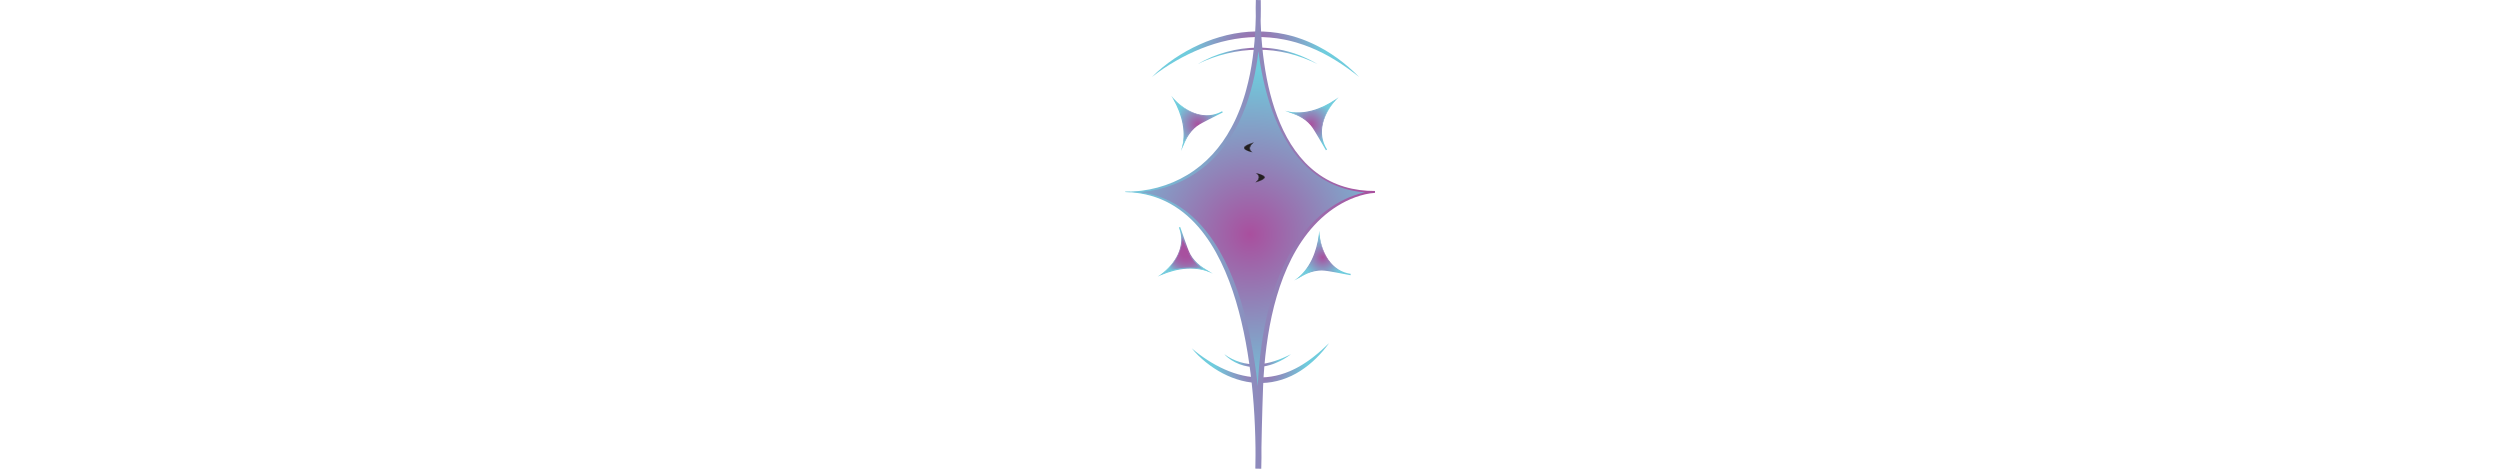<?xml version="1.0" encoding="utf-8"?>
<svg xmlns="http://www.w3.org/2000/svg" fill="none" height="100%" overflow="visible" preserveAspectRatio="none" style="display: block;" viewBox="0 0 640 120" width="100%">
<g id="Frame 51">
<g clip-path="url(#clip0_0_4903)" id="NovaUI 1">
<g id="Layer 1">
<g id="Group">
<g id="Group_2">
<g id="Group_3">
<path d="M302.357 38.505C302.357 38.505 305.03 32.997 300.405 25.306C300.405 25.306 306.439 32.187 312.944 28.632C312.944 28.632 307.854 31.089 306.675 31.906C305.33 32.839 304.098 34.328 303.31 36.217C302.52 38.105 302.87 37.331 302.359 38.507L302.357 38.505Z" fill="url(#paint0_radial_0_4903)" id="Vector"/>
<path d="M302.364 38.489C302.364 38.489 302.352 38.478 302.348 38.48C302.344 38.483 302.348 38.474 302.35 38.473L302.36 38.447L302.38 38.397L302.417 38.297C302.442 38.23 302.463 38.16 302.486 38.094C302.529 37.958 302.57 37.819 302.607 37.681C302.682 37.405 302.744 37.125 302.794 36.843C302.893 36.279 302.964 35.711 302.989 35.14C303.042 33.998 302.948 32.853 302.744 31.732C302.536 30.61 302.21 29.513 301.798 28.449C301.388 27.383 300.898 26.347 300.326 25.355L299.863 24.552L300.474 25.243C301.241 26.112 302.137 26.88 303.097 27.537C304.063 28.185 305.103 28.732 306.208 29.077C307.309 29.431 308.471 29.58 309.611 29.485C310.752 29.389 311.861 29.03 312.862 28.476L313.02 28.788C311.897 29.343 310.777 29.908 309.662 30.475C309.105 30.762 308.548 31.044 307.997 31.34C307.722 31.487 307.449 31.638 307.181 31.794C306.911 31.947 306.659 32.114 306.414 32.302C305.433 33.049 304.622 34.02 303.984 35.091C303.823 35.359 303.679 35.637 303.541 35.917C303.408 36.199 303.282 36.489 303.152 36.778L302.772 37.645C302.71 37.791 302.646 37.936 302.579 38.08L302.478 38.295C302.449 38.365 302.408 38.41 302.368 38.485L302.364 38.489ZM302.35 38.521C302.371 38.453 302.394 38.352 302.428 38.277L302.515 38.056C302.572 37.909 302.63 37.762 302.683 37.615L303.017 36.726C303.129 36.43 303.246 36.138 303.37 35.843C303.5 35.553 303.635 35.264 303.789 34.984C304.391 33.858 305.213 32.846 306.21 32.042C306.457 31.841 306.727 31.654 306.998 31.491C307.27 31.324 307.545 31.172 307.82 31.019C308.372 30.716 308.926 30.418 309.487 30.134C310.605 29.562 311.734 29.012 312.868 28.472L313.026 28.785C311.978 29.348 310.816 29.707 309.63 29.773C308.445 29.851 307.259 29.633 306.153 29.244C305.046 28.847 304.002 28.291 303.037 27.627C302.069 26.963 301.161 26.218 300.337 25.366L300.484 25.256C301.095 26.234 301.642 27.257 302.08 28.332C302.307 28.867 302.485 29.42 302.655 29.976C302.81 30.536 302.944 31.103 303.044 31.676C303.14 32.25 303.204 32.828 303.235 33.41C303.266 33.991 303.25 34.574 303.204 35.152C303.156 35.73 303.074 36.308 302.936 36.872C302.868 37.154 302.79 37.434 302.699 37.708C302.653 37.846 302.605 37.983 302.552 38.115C302.524 38.182 302.497 38.25 302.469 38.315L302.424 38.413L302.401 38.462L302.389 38.487C302.389 38.487 302.387 38.492 302.38 38.503C302.373 38.514 302.359 38.517 302.353 38.519L302.35 38.521Z" fill="url(#paint1_radial_0_4903)" id="Vector_2"/>
</g>
<g id="Group_4">
<path d="M329.101 28.381C329.101 28.381 334.722 30.692 341.984 25.489C341.984 25.489 335.616 32.056 339.578 38.37C339.578 38.37 336.798 33.406 335.911 32.275C334.897 30.983 333.341 29.845 331.424 29.181C329.507 28.517 330.293 28.815 329.099 28.383L329.101 28.381Z" fill="url(#paint2_radial_0_4903)" id="Vector_3"/>
<path d="M329.118 28.386C329.118 28.386 329.129 28.373 329.125 28.37C329.122 28.366 329.131 28.37 329.133 28.37L329.157 28.379L329.209 28.395L329.312 28.425C329.379 28.445 329.449 28.463 329.518 28.481C329.656 28.514 329.795 28.548 329.933 28.575C330.212 28.632 330.492 28.673 330.773 28.706C331.335 28.767 331.901 28.799 332.466 28.783C333.596 28.758 334.718 28.582 335.811 28.298C336.903 28.011 337.963 27.604 338.985 27.115C340.007 26.629 340.996 26.062 341.935 25.414L342.693 24.892L342.054 25.556C341.25 26.39 340.556 27.349 339.973 28.361C339.4 29.38 338.935 30.468 338.671 31.606C338.399 32.742 338.334 33.923 338.506 35.066C338.68 36.211 339.111 37.304 339.729 38.275L339.43 38.456C338.804 37.362 338.17 36.272 337.531 35.186C337.21 34.644 336.892 34.101 336.56 33.568C336.395 33.3 336.229 33.035 336.055 32.776C335.886 32.514 335.703 32.272 335.499 32.038C334.693 31.102 333.68 30.349 332.578 29.782C332.303 29.639 332.019 29.513 331.731 29.393C331.443 29.278 331.147 29.172 330.854 29.061L329.972 28.738C329.825 28.686 329.676 28.63 329.53 28.573L329.312 28.487C329.241 28.463 329.195 28.425 329.117 28.388L329.118 28.386ZM329.085 28.373C329.154 28.391 329.255 28.406 329.331 28.436L329.555 28.508C329.704 28.557 329.853 28.603 330.002 28.648L330.902 28.923C331.202 29.014 331.498 29.111 331.798 29.217C332.095 29.328 332.389 29.443 332.675 29.58C333.827 30.107 334.883 30.866 335.746 31.818C335.961 32.053 336.165 32.311 336.344 32.575C336.527 32.837 336.697 33.105 336.867 33.372C337.205 33.909 337.537 34.445 337.856 34.991C338.5 36.078 339.12 37.179 339.73 38.284L339.432 38.465C338.804 37.45 338.367 36.301 338.22 35.109C338.06 33.917 338.193 32.708 338.499 31.565C338.813 30.419 339.288 29.328 339.876 28.309C340.463 27.286 341.134 26.317 341.917 25.427L342.036 25.568C341.115 26.254 340.142 26.877 339.113 27.393C338.602 27.659 338.067 27.876 337.531 28.088C336.99 28.282 336.44 28.46 335.881 28.598C335.322 28.734 334.755 28.84 334.184 28.912C333.612 28.984 333.037 29.009 332.462 29.002C331.887 28.993 331.314 28.951 330.748 28.851C330.466 28.802 330.183 28.745 329.906 28.671C329.768 28.636 329.63 28.596 329.493 28.551C329.425 28.528 329.356 28.506 329.291 28.479L329.189 28.442L329.14 28.422L329.115 28.411C329.115 28.411 329.11 28.411 329.097 28.404C329.086 28.397 329.081 28.383 329.079 28.379L329.085 28.373Z" fill="url(#paint3_radial_0_4903)" id="Vector_4"/>
</g>
<g id="Group_5">
<path d="M310.365 70.005C310.365 70.005 305.284 66.652 297.173 70.357C297.173 70.357 304.662 65.138 301.965 58.177C301.965 58.177 303.756 63.585 304.414 64.868C305.165 66.333 306.478 67.751 308.234 68.772C309.991 69.793 309.274 69.35 310.365 70.005Z" fill="url(#paint4_radial_0_4903)" id="Vector_5"/>
<path d="M310.349 69.996C310.349 69.996 310.337 70.007 310.339 70.01C310.342 70.014 310.335 70.01 310.331 70.007L310.308 69.994L310.262 69.969L310.168 69.919C310.106 69.886 310.04 69.856 309.976 69.826C309.847 69.766 309.717 69.707 309.586 69.653C309.323 69.544 309.057 69.449 308.785 69.364C308.244 69.195 307.696 69.055 307.137 68.962C306.022 68.77 304.888 68.725 303.761 68.793C302.634 68.865 301.517 69.059 300.422 69.343C299.327 69.624 298.25 69.989 297.206 70.443L296.363 70.809L297.116 70.281C298.062 69.617 298.924 68.811 299.688 67.928C300.442 67.038 301.104 66.06 301.58 64.994C302.061 63.931 302.348 62.785 302.394 61.629C302.439 60.471 302.222 59.315 301.8 58.242L302.126 58.122C302.534 59.317 302.952 60.509 303.374 61.699C303.587 62.293 303.796 62.887 304.022 63.476C304.134 63.77 304.247 64.062 304.368 64.35C304.485 64.639 304.618 64.911 304.773 65.181C305.387 66.256 306.24 67.189 307.215 67.959C307.458 68.153 307.713 68.332 307.971 68.504C308.232 68.673 308.502 68.835 308.768 69L309.572 69.488C309.707 69.569 309.842 69.651 309.975 69.736L310.173 69.863C310.239 69.901 310.276 69.946 310.347 69.998L310.349 69.996ZM310.379 70.014C310.315 69.983 310.22 69.949 310.149 69.906L309.943 69.793C309.806 69.718 309.669 69.642 309.529 69.571L308.699 69.127C308.422 68.978 308.148 68.826 307.875 68.666C307.605 68.501 307.339 68.329 307.083 68.14C306.052 67.399 305.159 66.451 304.492 65.351C304.325 65.078 304.174 64.786 304.047 64.491C303.915 64.199 303.8 63.904 303.683 63.608C303.452 63.018 303.228 62.426 303.017 61.828C302.591 60.636 302.19 59.437 301.798 58.233L302.124 58.113C302.55 59.231 302.76 60.444 302.68 61.641C302.611 62.842 302.252 64.003 301.737 65.067C301.214 66.13 300.541 67.11 299.771 67.998C299.002 68.889 298.159 69.711 297.222 70.434L297.132 70.272C298.166 69.779 299.238 69.353 300.346 69.045C300.898 68.881 301.464 68.772 302.029 68.668C302.598 68.582 303.17 68.515 303.745 68.487C304.32 68.46 304.897 68.467 305.47 68.506C306.043 68.548 306.615 68.634 307.177 68.75C307.74 68.871 308.296 69.021 308.832 69.23C309.1 69.332 309.364 69.443 309.623 69.569C309.753 69.632 309.881 69.696 310.007 69.766C310.069 69.802 310.131 69.836 310.193 69.876L310.285 69.933L310.331 69.962L310.354 69.976C310.354 69.976 310.36 69.978 310.37 69.987C310.379 69.996 310.383 70.01 310.383 70.016L310.379 70.014Z" fill="url(#paint5_radial_0_4903)" id="Vector_6"/>
</g>
<g id="Group_6">
<path d="M331.424 71.73C331.424 71.73 336.836 68.957 337.719 60.001C337.719 60.001 338.444 69.169 345.754 70.287C345.754 70.287 340.227 69.151 338.799 69.086C337.169 69.012 335.298 69.452 333.545 70.481C331.791 71.507 332.531 71.103 331.424 71.73Z" fill="url(#paint6_radial_0_4903)" id="Vector_7"/>
<path d="M331.44 71.721C331.44 71.721 331.436 71.705 331.433 71.705C331.428 71.705 331.436 71.701 331.44 71.699L331.463 71.685L331.507 71.656L331.596 71.599C331.656 71.559 331.713 71.518 331.772 71.478C331.887 71.394 332.003 71.311 332.114 71.224C332.34 71.049 332.555 70.863 332.762 70.667C333.178 70.278 333.572 69.867 333.932 69.425C334.654 68.546 335.259 67.575 335.764 66.554C336.266 65.531 336.658 64.456 336.962 63.355C337.269 62.255 337.494 61.13 337.627 59.988L337.735 59.066L337.812 59.99C337.908 61.151 338.167 62.309 338.541 63.418C338.926 64.524 339.432 65.593 340.108 66.541C340.778 67.492 341.617 68.318 342.583 68.937C343.552 69.555 344.65 69.944 345.779 70.109L345.719 70.455C344.492 70.215 343.262 69.985 342.032 69.759C341.416 69.65 340.802 69.535 340.186 69.438C339.879 69.388 339.571 69.341 339.265 69.305C338.96 69.262 338.658 69.242 338.35 69.244C337.121 69.244 335.895 69.526 334.748 69.992C334.461 70.107 334.18 70.242 333.902 70.382C333.627 70.527 333.353 70.682 333.08 70.832L332.26 71.294C332.123 71.373 331.987 71.448 331.846 71.522L331.639 71.631C331.575 71.669 331.516 71.68 331.436 71.715L331.44 71.721ZM331.408 71.739C331.467 71.697 331.543 71.631 331.616 71.591L331.816 71.468C331.949 71.385 332.082 71.303 332.214 71.218L333.009 70.712C333.275 70.543 333.541 70.38 333.816 70.222C334.093 70.07 334.374 69.921 334.663 69.791C335.813 69.26 337.072 68.951 338.348 68.915C338.665 68.906 338.99 68.919 339.306 68.955C339.622 68.987 339.933 69.032 340.243 69.079C340.864 69.172 341.484 69.273 342.1 69.388C343.333 69.61 344.562 69.858 345.788 70.118L345.728 70.464C344.556 70.278 343.413 69.856 342.428 69.186C341.434 68.526 340.618 67.632 339.965 66.647C339.317 65.656 338.815 64.578 338.438 63.459C338.06 62.341 337.778 61.193 337.627 60.01H337.81C337.716 61.164 337.544 62.316 337.254 63.44C337.118 64.005 336.93 64.554 336.736 65.102C336.525 65.644 336.298 66.177 336.035 66.695C335.771 67.212 335.478 67.713 335.157 68.196C334.835 68.679 334.475 69.135 334.093 69.569C333.71 70.001 333.302 70.412 332.856 70.778C332.634 70.963 332.407 71.139 332.169 71.303C332.05 71.385 331.932 71.464 331.809 71.54C331.747 71.575 331.687 71.613 331.623 71.647L331.529 71.699L331.481 71.724L331.456 71.737C331.456 71.737 331.451 71.74 331.438 71.744C331.426 71.748 331.412 71.744 331.408 71.74V71.739Z" fill="url(#paint7_radial_0_4903)" id="Vector_8"/>
</g>
</g>
<g id="Group_7">
<path d="M294.906 19.708C295.754 18.816 296.683 18.005 297.636 17.224C298.589 16.444 299.586 15.717 300.603 15.019C301.627 14.329 302.678 13.681 303.754 13.073C304.829 12.465 305.94 11.917 307.066 11.406C309.318 10.377 311.679 9.58 314.091 8.992C316.508 8.417 318.989 8.098 321.479 8.046C322.725 8.03 323.969 8.08 325.21 8.195C326.451 8.312 327.683 8.509 328.898 8.767C329.202 8.837 329.507 8.893 329.809 8.974L330.712 9.205C331.012 9.288 331.31 9.379 331.607 9.467L332.052 9.604L332.494 9.755C332.787 9.857 333.085 9.95 333.375 10.06L334.244 10.392C334.535 10.499 334.816 10.632 335.103 10.752C335.387 10.876 335.675 10.993 335.953 11.131L336.795 11.53C337.073 11.664 337.347 11.813 337.622 11.953C338.176 12.23 338.71 12.544 339.248 12.851C340.307 13.491 341.349 14.155 342.348 14.884C344.343 16.34 346.221 17.944 347.936 19.708C346.012 18.185 344.036 16.743 341.963 15.473C339.904 14.182 337.742 13.08 335.517 12.161C334.399 11.714 333.27 11.302 332.118 10.962L331.688 10.831L331.254 10.715C330.964 10.639 330.677 10.555 330.386 10.485L329.511 10.282C329.22 10.21 328.925 10.164 328.632 10.103C327.457 9.88 326.273 9.699 325.082 9.607C323.891 9.505 322.697 9.462 321.502 9.482C319.113 9.527 316.728 9.816 314.383 10.316C312.035 10.81 309.739 11.553 307.493 12.436C305.253 13.335 303.07 14.398 300.967 15.616C299.911 16.218 298.88 16.867 297.866 17.544C297.359 17.883 296.858 18.233 296.365 18.594C295.868 18.951 295.382 19.321 294.906 19.71V19.708Z" fill="url(#paint8_radial_0_4903)" id="Vector_9"/>
<path d="M306.673 16.393C307.232 16.029 307.82 15.71 308.418 15.412C309.016 15.116 309.621 14.83 310.239 14.573C311.473 14.058 312.742 13.628 314.034 13.28C315.324 12.926 316.639 12.66 317.965 12.475C319.293 12.296 320.631 12.206 321.971 12.188L322.976 12.197L323.978 12.248C324.314 12.258 324.646 12.296 324.979 12.328C325.313 12.364 325.647 12.382 325.979 12.44L326.973 12.587C327.303 12.642 327.631 12.712 327.959 12.775L328.453 12.872L328.941 12.991L329.915 13.235L330.876 13.525L331.357 13.671L331.829 13.841L332.771 14.184C333.082 14.31 333.389 14.443 333.696 14.572C334.315 14.823 334.908 15.137 335.508 15.426C336.106 15.722 336.679 16.069 337.26 16.393C334.871 15.211 332.374 14.285 329.812 13.64C327.242 13.03 324.61 12.703 321.975 12.727C319.339 12.739 316.707 13.068 314.137 13.685C312.852 13.996 311.579 14.367 310.333 14.819C309.084 15.261 307.857 15.778 306.675 16.395L306.673 16.393Z" fill="url(#paint9_radial_0_4903)" id="Vector_10"/>
<path d="M305.088 89.16C306.368 90.275 307.722 91.278 309.13 92.183C310.532 93.095 311.998 93.893 313.507 94.565C315.017 95.234 316.575 95.772 318.169 96.128C318.966 96.305 319.77 96.442 320.578 96.521C321.385 96.603 322.196 96.639 323.006 96.618C323.815 96.603 324.624 96.533 325.425 96.402C326.225 96.279 327.02 96.105 327.801 95.878C328.582 95.65 329.351 95.376 330.107 95.062C330.297 94.984 330.481 94.895 330.668 94.812C330.856 94.73 331.041 94.644 331.225 94.55L331.779 94.277L332.322 93.983C332.505 93.888 332.682 93.782 332.86 93.676L333.394 93.362L333.918 93.026C334.093 92.915 334.269 92.804 334.438 92.685L334.954 92.334C335.126 92.215 335.291 92.088 335.46 91.966C335.627 91.84 335.799 91.722 335.962 91.591L336.456 91.203C337.776 90.171 339.017 89.026 340.238 87.843C338.257 90.607 335.804 93.086 332.888 94.956C332.164 95.428 331.397 95.837 330.616 96.219C329.832 96.594 329.019 96.909 328.19 97.183C326.527 97.709 324.788 98.018 323.039 98.052C321.291 98.088 319.543 97.883 317.859 97.449C316.174 97.016 314.554 96.377 313.026 95.579C311.496 94.784 310.065 93.818 308.725 92.752C307.401 91.668 306.144 90.496 305.087 89.159L305.088 89.16Z" fill="url(#paint10_radial_0_4903)" id="Vector_11"/>
<path d="M313.436 90.672C314.659 91.609 316.045 92.262 317.472 92.705C318.191 92.917 318.92 93.082 319.66 93.165C320.398 93.256 321.144 93.288 321.888 93.258C322.633 93.233 323.373 93.134 324.11 93.003C324.843 92.856 325.574 92.678 326.289 92.441C327.727 91.982 329.12 91.363 330.496 90.672C329.276 91.618 327.92 92.397 326.474 92.969L325.931 93.183L325.373 93.36L325.095 93.448L324.811 93.522L324.243 93.669C323.476 93.827 322.699 93.936 321.914 93.974C321.13 93.994 320.342 93.956 319.566 93.836C318.792 93.708 318.025 93.518 317.294 93.233C316.561 92.956 315.862 92.597 315.205 92.177C314.557 91.745 313.938 91.262 313.434 90.672H313.436Z" fill="url(#paint11_radial_0_4903)" id="Vector_12"/>
</g>
<g id="Group_8">
<g id="Group_9">
<path d="M288.071 49.089C288.071 49.089 323.084 52.621 322.124 0.034C322.124 0.034 319.547 49.137 351.996 49.137C351.996 49.137 324.424 49.412 322.603 100.337C322.399 106.051 322.124 114.679 322.124 119.968C322.124 119.968 325.095 49.178 288.071 49.089Z" fill="url(#paint12_radial_0_4903)" id="Vector_13"/>
<path d="M288.142 49.092C288.149 49.08 288.147 49.046 288.126 49.029C288.103 49.015 288.098 49.019 288.11 49.019H288.142L288.208 49.024L288.337 49.029L288.598 49.037C288.772 49.04 288.946 49.042 289.12 49.04C289.468 49.037 289.817 49.028 290.165 49.008C290.861 48.972 291.555 48.906 292.247 48.819C293.63 48.644 294.998 48.378 296.34 48.014C299.027 47.297 301.61 46.206 303.984 44.77C306.363 43.342 308.519 41.556 310.397 39.514C312.275 37.471 313.885 35.179 315.2 32.724C315.541 32.117 315.842 31.487 316.153 30.865C316.442 30.231 316.742 29.601 317.001 28.953C317.28 28.314 317.516 27.656 317.766 27.004C317.885 26.676 317.995 26.344 318.111 26.013C318.226 25.683 318.34 25.353 318.437 25.017L318.746 24.016C318.845 23.68 318.934 23.341 319.028 23.005C319.223 22.334 319.378 21.65 319.547 20.97C319.712 20.29 319.848 19.602 319.999 18.919C320.125 18.23 320.264 17.542 320.377 16.849C320.84 14.082 321.137 11.286 321.307 8.48C321.481 5.675 321.538 2.859 321.494 0.043L322.752 0.065C322.697 1.378 322.683 2.73 322.7 4.063C322.716 5.402 322.764 6.741 322.839 8.08C322.986 10.756 323.235 13.427 323.616 16.079C324.371 21.379 325.613 26.638 327.704 31.563C328.747 34.022 330.018 36.389 331.575 38.552C332.356 39.63 333.199 40.664 334.12 41.623C335.043 42.579 336.039 43.466 337.102 44.255C339.223 45.847 341.624 47.055 344.16 47.811C346.695 48.572 349.348 48.906 351.995 48.891V49.376C351.168 49.414 350.31 49.562 349.48 49.747C348.646 49.939 347.822 50.18 347.016 50.471C345.405 51.054 343.857 51.817 342.398 52.723C339.475 54.532 336.926 56.917 334.793 59.622C332.657 62.331 330.92 65.347 329.516 68.51C328.11 71.674 327.028 74.98 326.163 78.34C325.739 80.023 325.365 81.719 325.043 83.428C324.734 85.138 324.447 86.854 324.229 88.581C323.769 92.03 323.496 95.505 323.35 98.987C323.272 100.724 323.231 102.481 323.176 104.229L323.036 109.477C322.993 111.227 322.958 112.975 322.929 114.723C322.903 116.471 322.874 118.22 322.874 119.962L321.362 119.93C321.423 118.148 321.426 116.333 321.405 114.531C321.385 112.726 321.327 110.922 321.256 109.118C321.108 105.511 320.848 101.907 320.462 98.317C319.685 91.145 318.466 84.004 316.407 77.105C315.376 73.659 314.124 70.279 312.559 67.054C311.778 65.441 310.91 63.872 309.953 62.363C308.99 60.857 307.932 59.416 306.764 58.066C304.428 55.379 301.619 53.086 298.406 51.544C296.805 50.769 295.112 50.184 293.373 49.794C292.503 49.6 291.623 49.444 290.737 49.342C290.515 49.311 290.293 49.295 290.071 49.272C289.849 49.247 289.626 49.23 289.404 49.218L288.756 49.177C288.568 49.164 288.367 49.107 288.135 49.087L288.142 49.092ZM288 49.085C288.215 49.072 288.463 49.024 288.724 49.019H288.912H289.083L289.42 49.028C289.645 49.033 289.869 49.04 290.094 49.056C290.32 49.072 290.545 49.078 290.769 49.101C291.667 49.168 292.561 49.297 293.449 49.467C295.224 49.807 296.963 50.349 298.623 51.09C300.28 51.829 301.862 52.754 303.321 53.848C304.78 54.941 306.129 56.185 307.36 57.533C309.826 60.236 311.819 63.343 313.48 66.593C315.143 69.849 316.458 73.27 317.564 76.748C318.67 80.228 319.532 83.778 320.242 87.355C320.952 90.932 321.499 94.539 321.907 98.159C322.317 101.781 322.603 105.414 322.775 109.054C322.864 110.874 322.908 112.695 322.931 114.517C322.949 116.342 322.945 118.155 322.882 119.998L321.369 119.966C321.373 116.448 321.472 112.943 321.581 109.438L321.762 104.183C321.831 102.429 321.884 100.686 321.976 98.924C322.15 95.408 322.452 91.894 322.945 88.403C323.178 86.657 323.483 84.918 323.817 83.188C324.161 81.457 324.561 79.738 325.011 78.033C325.936 74.628 327.091 71.277 328.588 68.077C330.086 64.881 331.924 61.833 334.166 59.105C334.441 58.761 334.738 58.434 335.023 58.098C335.325 57.775 335.611 57.442 335.923 57.129C336.528 56.487 337.173 55.887 337.828 55.299C339.152 54.137 340.57 53.084 342.08 52.187C343.589 51.285 345.186 50.533 346.846 49.966C347.675 49.677 348.519 49.439 349.377 49.252C350.239 49.071 351.095 48.927 351.998 48.895V49.38C349.316 49.36 346.62 49.024 344.041 48.236C341.466 47.452 339.013 46.237 336.843 44.625C334.668 43.017 332.773 41.043 331.159 38.869C329.555 36.685 328.213 34.312 327.097 31.841C325.979 29.37 325.084 26.799 324.349 24.188C323.616 21.575 323.045 18.919 322.603 16.241C322.168 13.563 321.857 10.864 321.669 8.157C321.579 6.804 321.515 5.447 321.481 4.09C321.465 3.412 321.456 2.732 321.456 2.051C321.456 1.369 321.465 0.696 321.497 0L322.755 0.022C322.803 2.868 322.763 5.718 322.58 8.565C322.392 11.409 322.074 14.249 321.588 17.063C321.11 19.879 320.427 22.663 319.538 25.382C319.433 25.723 319.312 26.06 319.192 26.397C319.071 26.733 318.954 27.072 318.828 27.406C318.563 28.07 318.313 28.741 318.02 29.395C317.745 30.055 317.431 30.7 317.126 31.346C316.797 31.983 316.483 32.625 316.123 33.245C314.726 35.743 313.026 38.074 311.056 40.144C309.084 42.213 306.812 43.986 304.343 45.393C303.109 46.099 301.824 46.711 300.504 47.22C299.183 47.734 297.831 48.154 296.455 48.473C295.08 48.794 293.685 49.013 292.283 49.141C291.582 49.204 290.879 49.236 290.174 49.243C289.823 49.248 289.471 49.243 289.12 49.23C288.944 49.225 288.769 49.216 288.593 49.205L288.33 49.186L288.199 49.175L288.133 49.168L288.099 49.164C288.099 49.164 288.083 49.166 288.05 49.15C288.018 49.134 288.005 49.098 288.002 49.085H288Z" fill="url(#paint13_linear_0_4903)" id="Vector_14"/>
</g>
<g id="Group_10">
<path d="M320.651 38.996C320.651 38.996 315.991 38.075 320.651 36.608C320.651 36.608 318.938 37.961 320.651 38.996Z" fill="#231F20" id="Vector_15"/>
<path d="M320.654 38.997C319.064 38.665 318.419 38.227 318.46 37.807C318.524 37.383 319.33 36.969 320.51 36.596L321.02 36.436L320.805 36.613C320.338 37.004 320.104 37.405 320.019 37.803C319.955 38.203 320.1 38.607 320.654 38.997ZM320.645 38.994C320.015 38.608 319.846 38.202 319.882 37.803C319.937 37.402 320.177 37.001 320.631 36.607L320.663 36.609C318.272 37.339 317.582 38.289 320.643 38.994H320.645Z" fill="#231F20" id="Vector_16"/>
</g>
<g id="Group_11">
<path d="M321.462 44.304C321.462 44.304 326.216 45.159 321.712 46.553C321.712 46.553 323.283 45.274 321.462 44.304Z" fill="#231F20" id="Vector_17"/>
<path d="M321.456 44.302C323.08 44.61 323.772 45.022 323.776 45.417C323.757 45.816 322.993 46.209 321.854 46.564L321.362 46.716L321.557 46.548C321.983 46.178 322.175 45.801 322.218 45.425C322.239 45.048 322.051 44.668 321.458 44.302L321.456 44.302ZM321.465 44.305C322.134 44.667 322.347 45.049 322.353 45.425C322.338 45.803 322.143 46.181 321.73 46.553L321.696 46.552C324.009 45.858 324.6 44.961 321.465 44.305Z" fill="#231F20" id="Vector_18"/>
</g>
</g>
</g>
</g>
</g>
</g>
<defs>
<radialGradient cx="0" cy="0" gradientTransform="translate(306.673 31.906) scale(6.398 6.47)" gradientUnits="userSpaceOnUse" id="paint0_radial_0_4903" r="1">
<stop stop-color="#A94F9E"/>
<stop offset="0.93" stop-color="#73C7DA"/>
<stop offset="1" stop-color="#6FCCDD"/>
</radialGradient>
<radialGradient cx="0" cy="0" gradientTransform="translate(306.64 31.886) scale(6.507 6.58)" gradientUnits="userSpaceOnUse" id="paint1_radial_0_4903" r="1">
<stop stop-color="#A94F9E"/>
<stop offset="0.88" stop-color="#6FCCDD"/>
</radialGradient>
<radialGradient cx="0" cy="0" gradientTransform="translate(335.543 31.931) scale(6.405 6.477)" gradientUnits="userSpaceOnUse" id="paint2_radial_0_4903" r="1">
<stop stop-color="#A94F9E"/>
<stop offset="0.93" stop-color="#73C7DA"/>
<stop offset="1" stop-color="#6FCCDD"/>
</radialGradient>
<radialGradient cx="0" cy="0" gradientTransform="translate(335.574 31.906) scale(6.514 6.587)" gradientUnits="userSpaceOnUse" id="paint3_radial_0_4903" r="1">
<stop stop-color="#A94F9E"/>
<stop offset="0.88" stop-color="#6FCCDD"/>
</radialGradient>
<radialGradient cx="0" cy="0" gradientTransform="translate(303.768 64.267) scale(6.317 6.388)" gradientUnits="userSpaceOnUse" id="paint4_radial_0_4903" r="1">
<stop stop-color="#A94F9E"/>
<stop offset="0.25" stop-color="#A7519F"/>
<stop offset="0.42" stop-color="#A35BA4"/>
<stop offset="0.57" stop-color="#9C6AAB"/>
<stop offset="0.71" stop-color="#9180B7"/>
<stop offset="0.84" stop-color="#849DC5"/>
<stop offset="0.96" stop-color="#74BFD6"/>
<stop offset="1" stop-color="#73C7DA"/>
</radialGradient>
<radialGradient cx="0" cy="0" gradientTransform="translate(303.766 64.316) scale(6.421 6.493)" gradientUnits="userSpaceOnUse" id="paint5_radial_0_4903" r="1">
<stop stop-color="#A94F9E"/>
<stop offset="0.88" stop-color="#6FCCDD"/>
</radialGradient>
<radialGradient cx="0" cy="0" gradientTransform="translate(338.589 65.864) scale(6.519 6.592)" gradientUnits="userSpaceOnUse" id="paint6_radial_0_4903" r="1">
<stop stop-color="#A94F9E"/>
<stop offset="0.81" stop-color="#6FCCDD"/>
<stop offset="1" stop-color="#73C7DA"/>
</radialGradient>
<radialGradient cx="0" cy="0" gradientTransform="translate(338.564 65.936) scale(6.592 6.666)" gradientUnits="userSpaceOnUse" id="paint7_radial_0_4903" r="1">
<stop stop-color="#A94F9E"/>
<stop offset="0.88" stop-color="#6FCCDD"/>
</radialGradient>
<radialGradient cx="0" cy="0" gradientTransform="translate(321.423 14.141) scale(19.555 19.775)" gradientUnits="userSpaceOnUse" id="paint8_radial_0_4903" r="1">
<stop stop-color="#A94F9E"/>
<stop offset="0.88" stop-color="#6FCCDD"/>
</radialGradient>
<radialGradient cx="0" cy="0" gradientTransform="translate(321.966 14.407) scale(11.013 11.136)" gradientUnits="userSpaceOnUse" id="paint9_radial_0_4903" r="1">
<stop stop-color="#A94F9E"/>
<stop offset="0.88" stop-color="#6FCCDD"/>
</radialGradient>
<radialGradient cx="0" cy="0" gradientTransform="translate(322.663 92.718) scale(13.34 13.489)" gradientUnits="userSpaceOnUse" id="paint10_radial_0_4903" r="1">
<stop stop-color="#A94F9E"/>
<stop offset="0.88" stop-color="#6FCCDD"/>
</radialGradient>
<radialGradient cx="0" cy="0" gradientTransform="translate(321.934 92.177) scale(6.315 6.386)" gradientUnits="userSpaceOnUse" id="paint11_radial_0_4903" r="1">
<stop stop-color="#A94F9E"/>
<stop offset="0.88" stop-color="#6FCCDD"/>
</radialGradient>
<radialGradient cx="0" cy="0" gradientTransform="translate(320.035 60.001) scale(47.636 48.17)" gradientUnits="userSpaceOnUse" id="paint12_radial_0_4903" r="1">
<stop stop-color="#A94F9E"/>
<stop offset="0.88" stop-color="#6FCCDD"/>
</radialGradient>
<linearGradient gradientUnits="userSpaceOnUse" id="paint13_linear_0_4903" x1="288" x2="352" y1="59.999" y2="59.999">
<stop stop-color="#6FCCDD"/>
<stop offset="1" stop-color="#A94F9E"/>
</linearGradient>
<clipPath id="clip0_0_4903">
<rect fill="white" height="120" transform="translate(288)" width="64"/>
</clipPath>
</defs>
</svg>